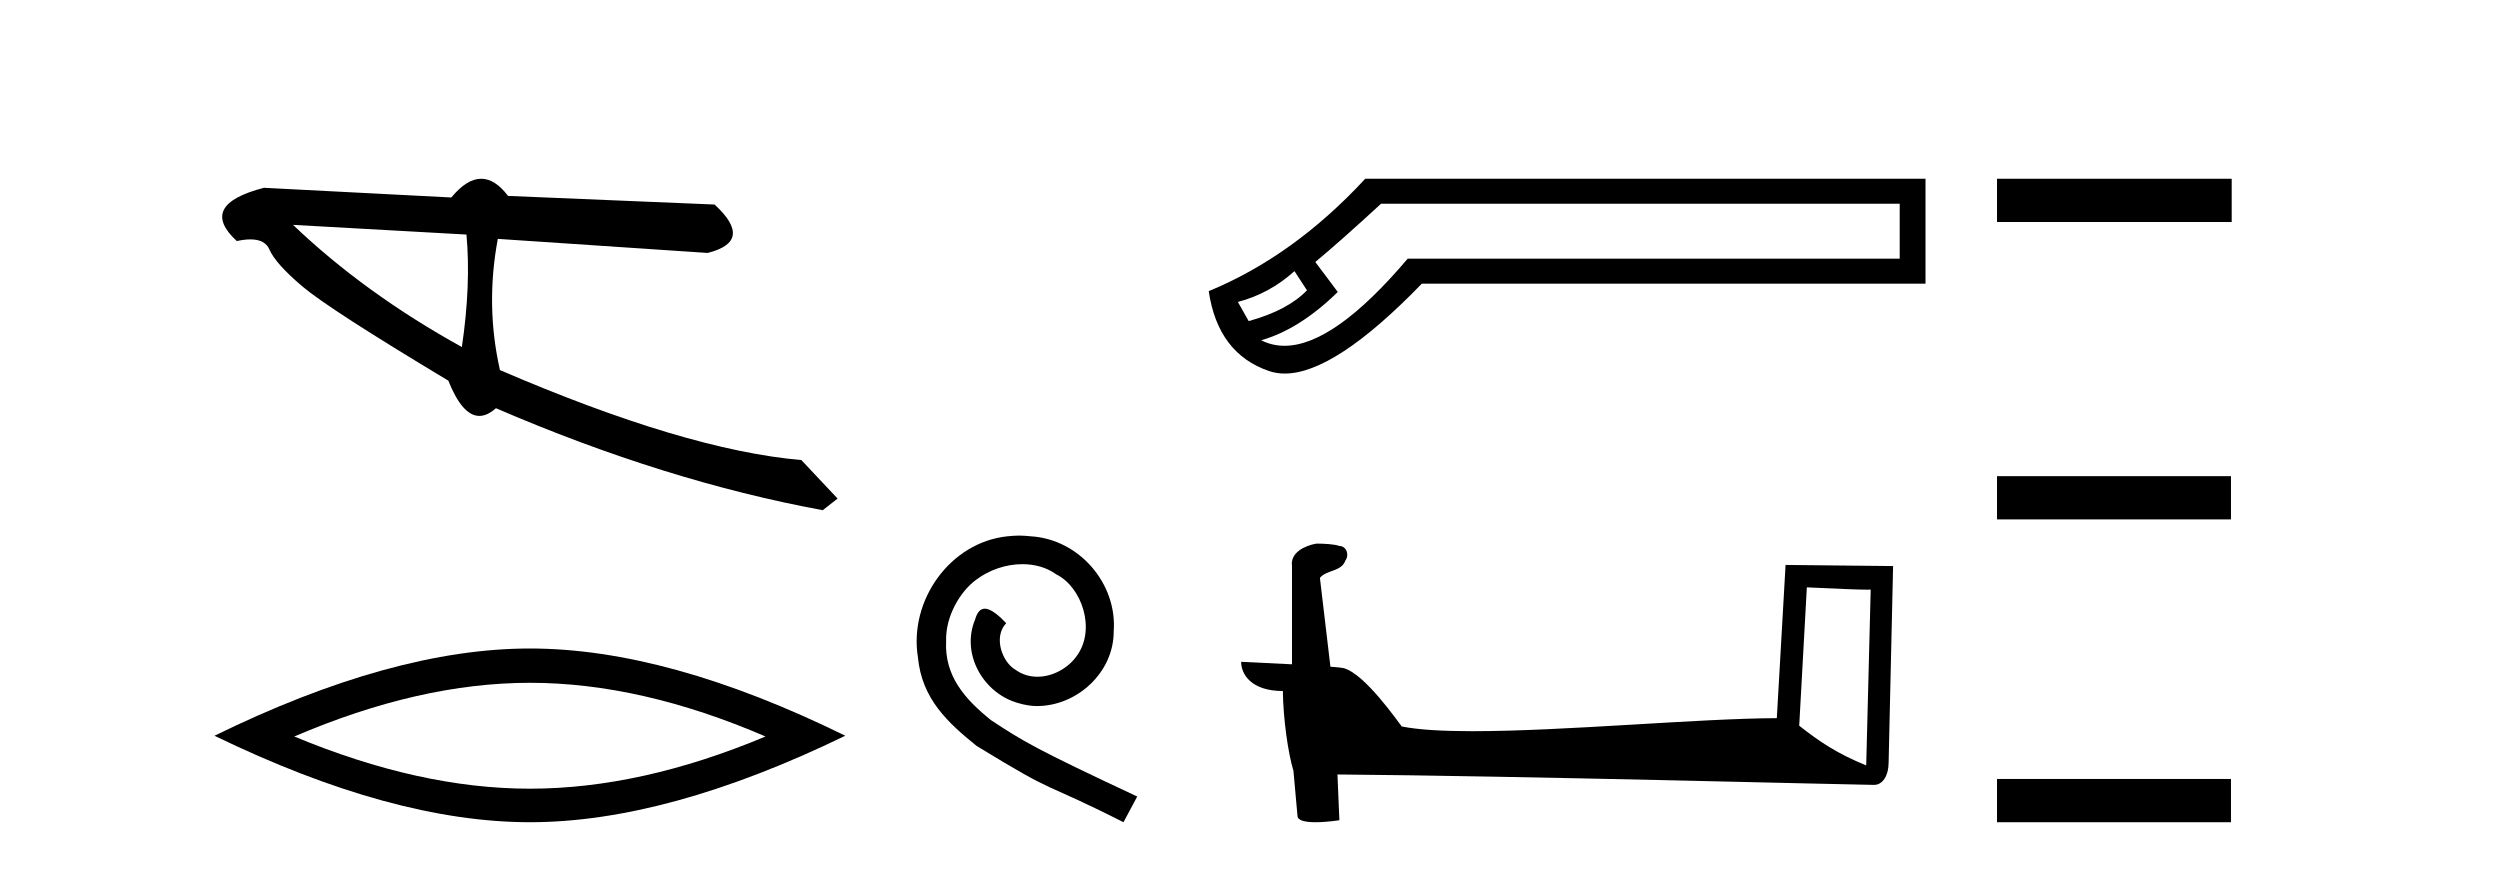 <?xml version='1.0' encoding='UTF-8' standalone='yes'?><svg xmlns='http://www.w3.org/2000/svg' xmlns:xlink='http://www.w3.org/1999/xlink' width='118.0' height='41.0' ><path d='M 13.831 10.614 L 22.017 11.071 C 22.161 12.655 22.089 14.425 21.8 16.38 C 18.746 14.692 16.09 12.77 13.831 10.614 ZM 22.713 8.437 C 22.258 8.437 21.788 8.732 21.303 9.321 L 12.457 8.864 C 10.367 9.405 9.941 10.243 11.178 11.378 C 11.418 11.325 11.632 11.299 11.82 11.299 C 12.279 11.299 12.577 11.457 12.715 11.774 C 12.907 12.22 13.427 12.802 14.274 13.52 C 15.121 14.238 17.416 15.72 21.161 17.967 C 21.603 19.076 22.092 19.631 22.627 19.631 C 22.877 19.631 23.137 19.509 23.408 19.267 C 28.731 21.563 33.873 23.167 38.834 24.081 L 39.534 23.532 L 37.824 21.715 C 34.182 21.4 29.44 19.984 23.598 17.468 C 23.137 15.44 23.104 13.376 23.497 11.275 L 23.497 11.275 L 33.401 11.939 C 34.872 11.57 34.981 10.808 33.729 9.654 L 23.979 9.247 C 23.571 8.707 23.148 8.437 22.713 8.437 Z' style='fill:#000000;stroke:none' /><path d='M 25.011 32.228 Q 30.254 32.228 36.132 34.762 Q 30.254 37.226 25.011 37.226 Q 19.802 37.226 13.89 34.762 Q 19.802 32.228 25.011 32.228 ZM 25.011 30.609 Q 18.535 30.609 10.124 34.727 Q 18.535 38.809 25.011 38.809 Q 31.486 38.809 39.897 34.727 Q 31.521 30.609 25.011 30.609 Z' style='fill:#000000;stroke:none' /><path d='M 48.108 25.279 C 47.92 25.279 47.732 25.297 47.544 25.314 C 44.828 25.604 42.898 28.354 43.325 31.019 C 43.513 33.001 44.743 34.111 46.092 35.205 C 50.107 37.665 48.979 36.759 53.028 38.809 L 53.677 37.596 C 48.86 35.341 48.279 34.983 46.776 33.992 C 45.546 33.001 44.572 31.908 44.657 30.251 C 44.623 29.106 45.306 27.927 46.075 27.364 C 46.69 26.902 47.476 26.629 48.245 26.629 C 48.826 26.629 49.372 26.766 49.851 27.107 C 51.063 27.705 51.73 29.687 50.841 30.934 C 50.431 31.532 49.697 31.942 48.962 31.942 C 48.603 31.942 48.245 31.839 47.937 31.617 C 47.322 31.276 46.861 30.08 47.493 29.414 C 47.203 29.106 46.793 28.73 46.485 28.73 C 46.28 28.73 46.126 28.884 46.024 29.243 C 45.341 30.883 46.434 32.745 48.074 33.189 C 48.364 33.274 48.655 33.326 48.945 33.326 C 50.824 33.326 52.567 31.754 52.567 29.807 C 52.738 27.534 50.927 25.45 48.655 25.314 C 48.484 25.297 48.296 25.279 48.108 25.279 Z' style='fill:#000000;stroke:none' /><path d='M 61.099 12.798 L 61.689 13.702 C 61.086 14.331 60.169 14.816 58.938 15.156 L 58.427 14.252 C 59.423 13.99 60.313 13.506 61.099 12.798 ZM 89.666 9.616 L 89.666 12.209 L 66.443 12.209 C 64.121 14.95 62.182 16.321 60.629 16.321 C 60.237 16.321 59.87 16.234 59.527 16.06 C 60.732 15.719 61.937 14.96 63.143 13.781 L 62.082 12.366 C 62.841 11.738 63.876 10.821 65.186 9.616 ZM 64.439 8.437 C 62.186 10.873 59.724 12.641 57.052 13.742 C 57.34 15.706 58.29 16.964 59.901 17.514 C 60.131 17.592 60.377 17.632 60.64 17.632 C 62.215 17.632 64.372 16.217 67.111 13.388 L 90.884 13.388 L 90.884 8.437 Z' style='fill:#000000;stroke:none' /><path d='M 85.283 27.723 C 86.872 27.8 87.75 27.832 88.126 27.832 C 88.204 27.832 88.26 27.831 88.297 27.828 L 88.297 27.828 L 88.085 36.128 C 86.721 35.572 85.88 35.009 84.923 34.253 L 85.283 27.723 ZM 62.209 25.659 C 62.163 25.659 62.13 25.66 62.115 25.661 C 61.59 25.758 60.891 26.078 60.982 26.723 C 60.982 28.267 60.982 29.811 60.982 31.355 C 59.953 31.301 58.896 31.253 58.582 31.238 L 58.582 31.238 C 58.582 31.82 59.053 32.616 60.551 32.616 C 60.567 33.929 60.797 35.537 61.043 36.358 C 61.045 36.357 61.046 36.356 61.048 36.355 L 61.241 38.506 C 61.241 38.744 61.649 38.809 62.094 38.809 C 62.629 38.809 63.219 38.715 63.219 38.715 L 63.128 36.555 L 63.128 36.555 C 71.562 36.621 87.656 37.047 88.454 37.047 C 88.867 37.047 89.143 36.605 89.143 35.989 L 89.354 26.718 L 84.279 26.665 L 83.866 33.897 C 80.188 33.908 73.834 34.512 69.515 34.512 C 68.142 34.512 66.975 34.451 66.164 34.29 C 66 34.093 64.415 31.783 63.407 31.533 C 63.328 31.513 63.091 31.491 62.796 31.468 C 62.631 30.07 62.465 28.673 62.3 27.276 C 62.617 26.887 63.317 26.993 63.503 26.454 C 63.694 26.201 63.565 25.779 63.219 25.769 C 63 25.682 62.44 25.659 62.209 25.659 Z' style='fill:#000000;stroke:none' /><path d='M 94.259 8.437 L 94.259 10.479 L 105.336 10.479 L 105.336 8.437 ZM 94.259 22.475 L 94.259 24.516 L 105.302 24.516 L 105.302 22.475 ZM 94.259 36.767 L 94.259 38.809 L 105.302 38.809 L 105.302 36.767 Z' style='fill:#000000;stroke:none' /></svg>